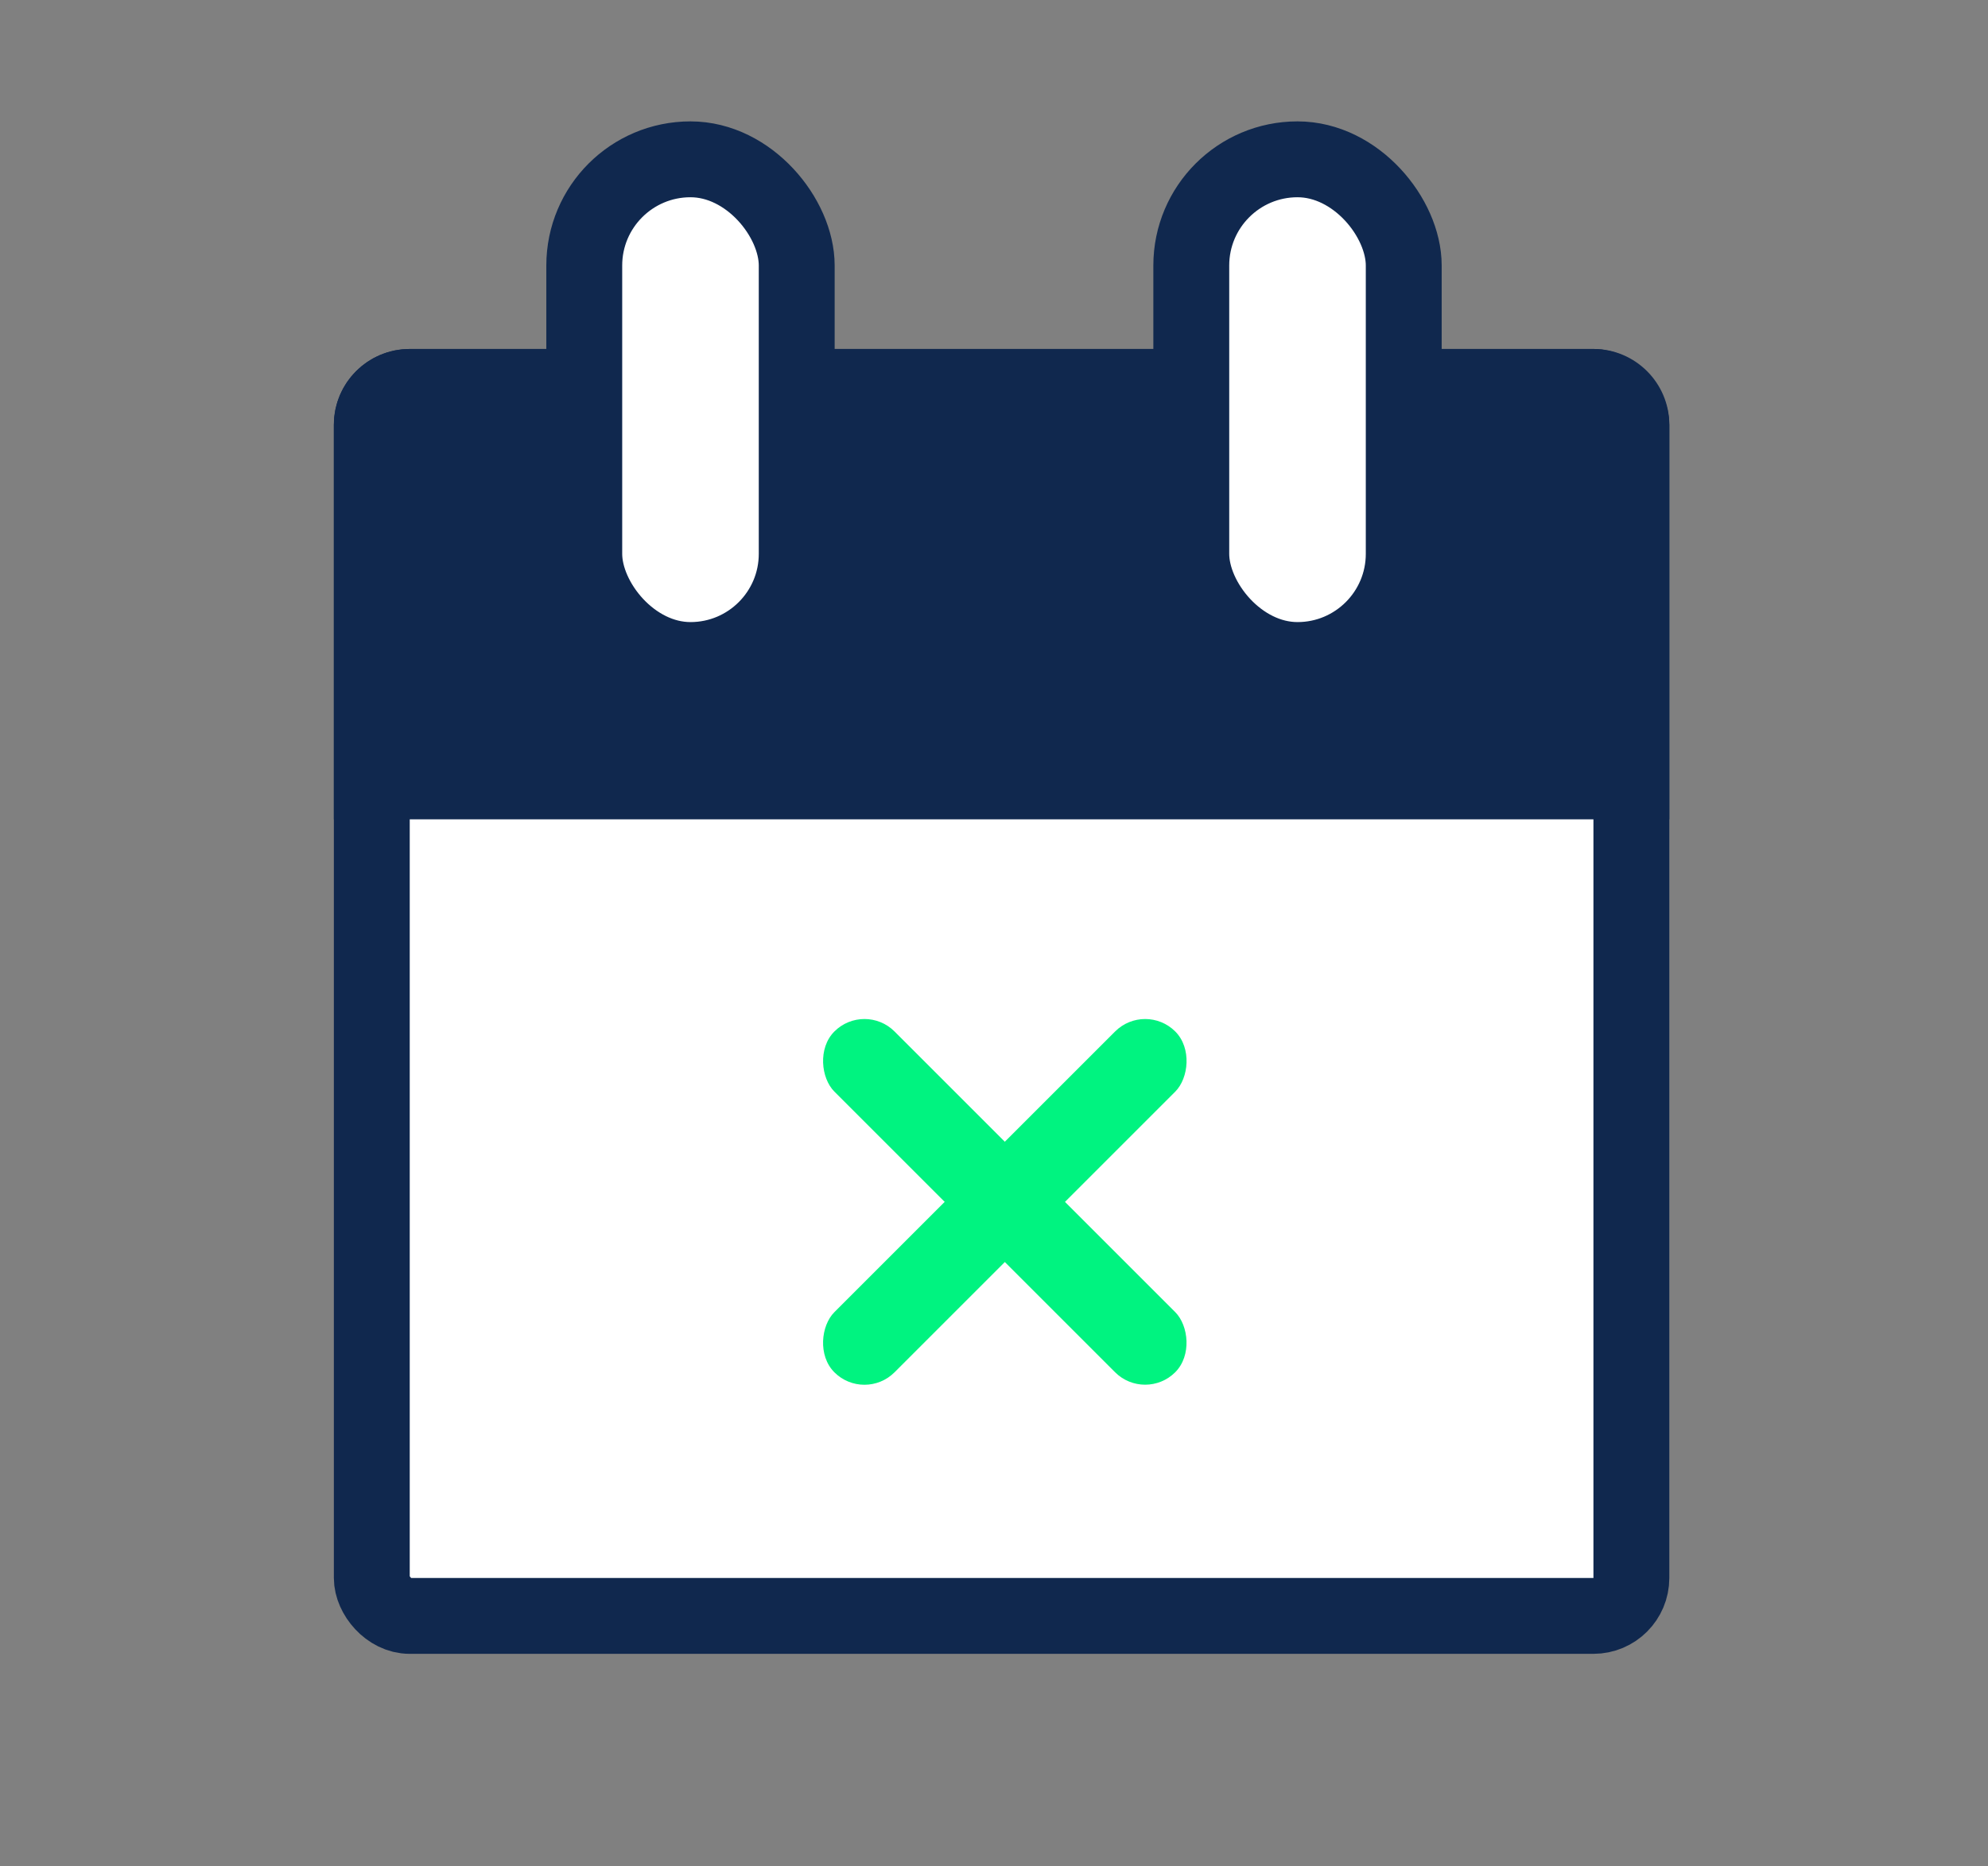 <svg width="131" height="123" viewBox="0 0 131 123" fill="none" xmlns="http://www.w3.org/2000/svg">
<rect x="0" y="0" width="131" height="123" fill="#808080" stroke="none"/>
<rect x="24.5" y="25.5" width="83" height="81" rx="2.5" fill="white" stroke="#10284E" stroke-width="5"/>
<path d="M22 28C22 25.239 24.239 23 27 23H105C107.761 23 110 25.239 110 28V54H22V28Z" fill="#10284E"/>
<rect x="38.5" y="10.5" width="14" height="33" rx="7" fill="white" stroke="#10284E" stroke-width="5"/>
<rect x="78.5" y="10.5" width="14" height="33" rx="7" fill="white" stroke="#10284E" stroke-width="5"/>
<rect x="75.462" y="66" width="5.606" height="31.767" rx="2.803" transform="rotate(45 75.462 66)" fill="#00F380"/>
<rect width="5.606" height="31.767" rx="2.803" transform="matrix(-0.707 0.707 0.707 0.707 56.964 66)" fill="#00F380"/>
</svg>

